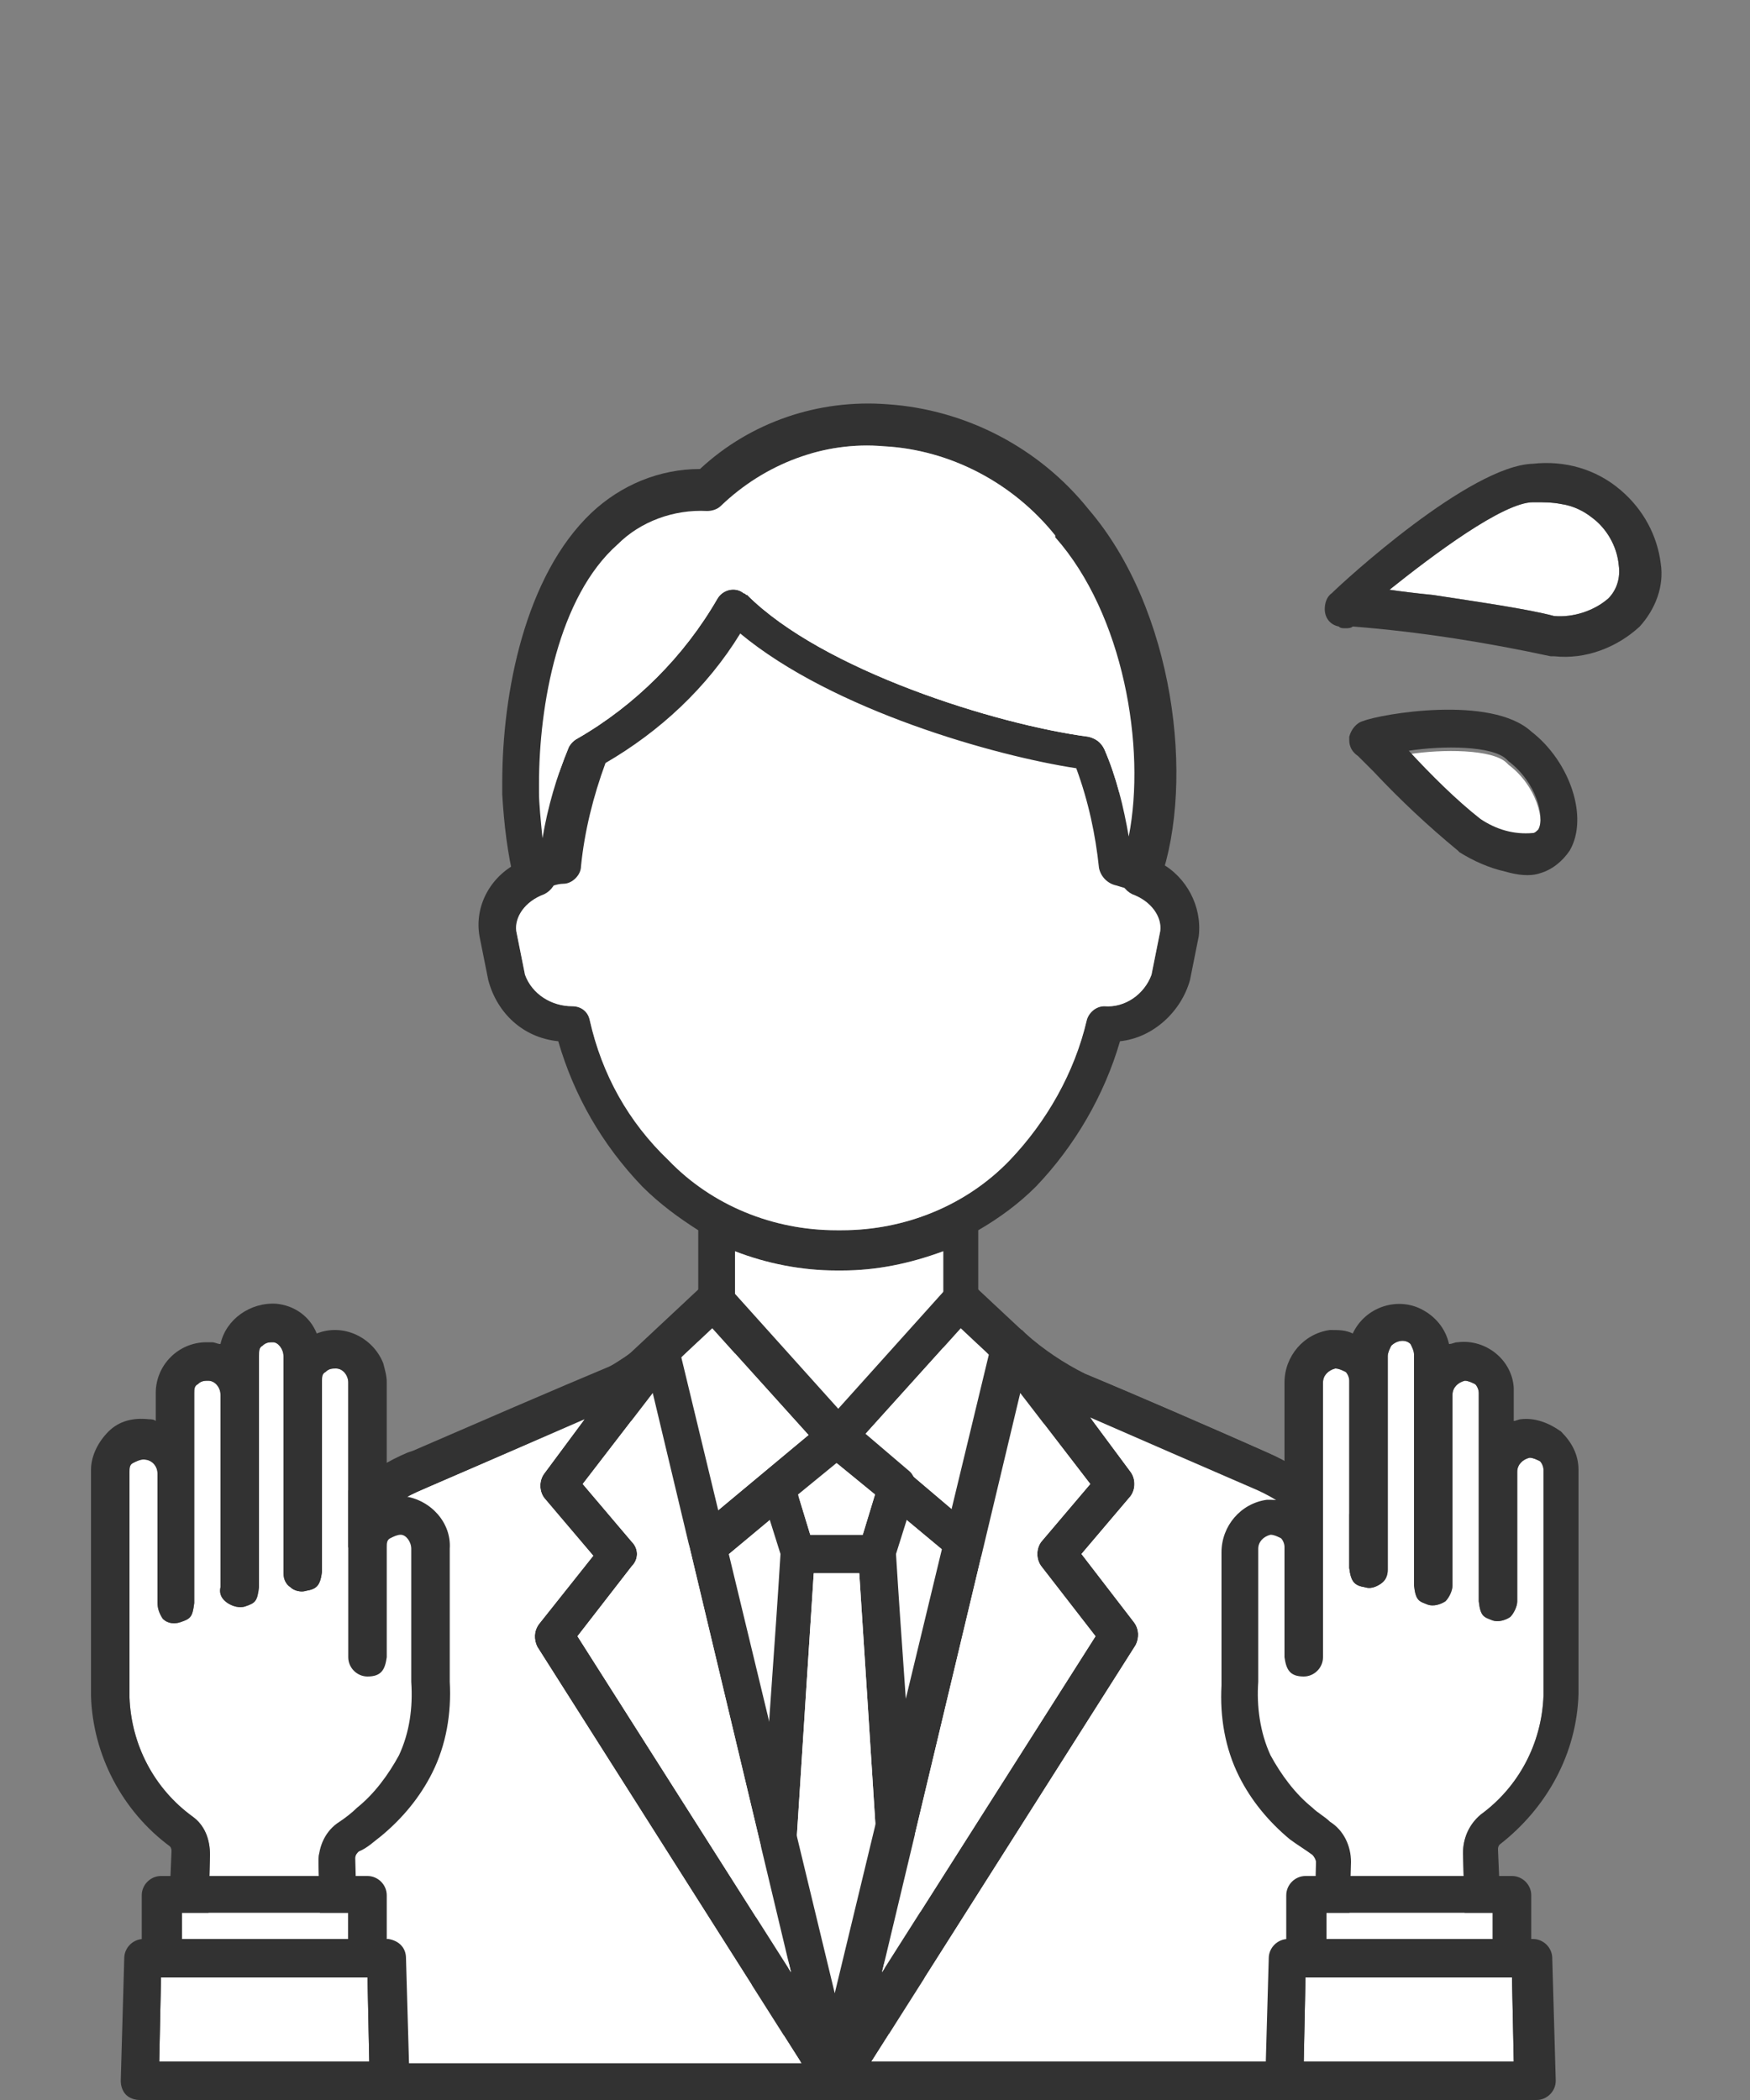<?xml version="1.0" encoding="utf-8"?>
<!-- Generator: Adobe Illustrator 25.4.1, SVG Export Plug-In . SVG Version: 6.00 Build 0)  -->
<svg version="1.1" id="レイヤー_1" xmlns="http://www.w3.org/2000/svg" xmlns:xlink="http://www.w3.org/1999/xlink" x="0px"
	 y="0px" width="100px" height="120px" viewBox="0 0 100 120" style="enable-background:new 0 0 100 120;" xml:space="preserve">
<rect x="0" y="0" width="100" height="120" fill="#808080" stroke="none"/>
<style type="text/css">
	.st0{fill:#323232;}
	.st1{fill:#FFFFFF;}
</style>
<g>
	<g id="レイヤー_2_00000139989351712460549100000007218957663121757098_">
		<g id="文字">
			<g id="_4">
				<g id="person">
					<g id="body">
						<path id="line" class="st0" d="M71.9,84c-5-2.2-10.3-4.5-16-6.9v-6.8c1.2-0.7,2.3-1.5,3.3-2.5c2.2-2.3,3.9-5.2,4.8-8.3
							c1.9-0.2,3.5-1.7,4-3.5l0.5-2.5c0.2-1.7-0.7-3.4-2.2-4.2c0.3-7.7-1.7-14.2-5.7-18.4c-3.3-3.4-7.9-5.2-12.6-5
							c-4.8-0.2-9.4,1.6-12.7,5c-4,4.2-6,10.7-5.7,18.4c-1.6,0.8-2.5,2.5-2.2,4.2l0.5,2.5c0.5,1.9,2,3.3,4,3.5
							c0.9,3.1,2.5,5.9,4.8,8.3c1,1,2.1,1.8,3.2,2.5v6.8c-5.8,2.4-11,4.7-16,6.9c-4.3,1.8-7,6-6.9,10.7l0.7,23.1
							c0,0.6,0.5,1.1,1.1,1.1H77c0.6,0,1.1-0.5,1.1-1.1v0l0.7-23.1C78.9,90.1,76.2,85.8,71.9,84z M33.7,58.3c-0.1-0.5-0.5-0.8-1-0.8
							c-1.2,0-2.3-0.7-2.7-1.8l-0.5-2.5c-0.1-0.8,0.5-1.7,1.6-2.1c0.4-0.2,0.7-0.6,0.7-1.1v-0.3c-0.4-7.2,1.5-13.3,5.1-17.1
							c2.8-2.8,6.7-4.4,10.7-4.3h0.3c4.1-0.2,8.1,1.4,11,4.3c3.7,3.8,5.5,9.9,5.1,17.1V50c0,0.5,0.3,0.9,0.7,1.1
							c1.1,0.4,1.7,1.3,1.6,2.1l-0.5,2.5c-0.4,1.1-1.5,1.9-2.7,1.8c-0.5,0-0.9,0.4-1,0.8c-0.7,3-2.3,5.8-4.4,8c-2.5,2.6-6,4-9.6,4
							h-0.3c-3.6,0-7.1-1.4-9.6-4C35.9,64.1,34.4,61.4,33.7,58.3z M75.9,116.7H19.7l-0.7-22c-0.1-3.7,2.1-7.1,5.6-8.6
							c5.2-2.3,10.7-4.6,16.7-7.1c0.4-0.2,0.7-0.6,0.7-1v-6.5c1.8,0.7,3.8,1.1,5.8,1.1h0.3c2,0,3.9-0.4,5.8-1.1v6.4
							c0,0.4,0.3,0.8,0.7,1c6,2.5,11.5,4.8,16.7,7.1c3.4,1.4,5.7,4.8,5.6,8.6L75.9,116.7z"/>
						<path id="fill" class="st1" d="M33.7,58.3c-0.1-0.5-0.5-0.8-1-0.8c-1.2,0-2.3-0.7-2.7-1.8l-0.5-2.5c-0.1-0.8,0.5-1.7,1.6-2.1
							c0.4-0.2,0.7-0.6,0.7-1.1v-0.3c-0.4-7.2,1.5-13.3,5.1-17.1c2.8-2.8,6.7-4.4,10.7-4.3h0.3c4.1-0.2,8.1,1.4,11,4.3
							c3.7,3.8,5.5,9.9,5.1,17.1V50c0,0.5,0.3,0.9,0.7,1.1c1.1,0.4,1.7,1.3,1.6,2.1l-0.5,2.5c-0.4,1.1-1.5,1.9-2.7,1.8
							c-0.5,0-0.9,0.4-1,0.8c-0.7,3-2.3,5.8-4.4,8c-2.5,2.6-6,4-9.6,4h-0.3c-3.6,0-7.1-1.4-9.6-4C35.9,64.1,34.4,61.4,33.7,58.3z
							 M75.9,116.7H19.7l-0.7-22c-0.1-3.7,2.1-7.1,5.6-8.6c5.2-2.3,10.7-4.6,16.7-7.1c0.4-0.2,0.7-0.6,0.7-1v-6.5
							c1.8,0.7,3.8,1.1,5.8,1.1h0.3c2,0,3.9-0.4,5.8-1.1v6.4c0,0.4,0.3,0.8,0.7,1c6,2.5,11.5,4.8,16.7,7.1c3.4,1.4,5.7,4.8,5.6,8.6
							L75.9,116.7z"/>
					</g>
					<g id="hair">
						<path id="line-2" class="st0" d="M30.4,51.2c-0.5,0-0.9-0.3-1-0.8c-0.4-1.6-0.6-3.3-0.7-5c0-0.2,0-0.4,0-0.6c0,0,0-0.1,0-0.1
							c0-5.1,1.3-11.8,5.1-15.4c1.7-1.6,3.9-2.5,6.2-2.5l0,0c2.9-2.7,6.8-4,10.7-3.7c4.5,0.3,8.7,2.5,11.5,6
							c4.9,5.7,6.1,15.5,4.1,21.2c-0.2,0.6-0.9,0.9-1.5,0.6l0,0c-0.3-0.1-0.7-0.2-1-0.3c-0.5-0.1-0.9-0.5-1-1
							c-0.2-1.9-0.6-3.8-1.3-5.7c-4.6-0.7-13.9-3.3-19.2-7.7c-1.9,3.1-4.6,5.6-7.7,7.4c-0.7,1.9-1.2,3.9-1.4,5.9c0,0.5-0.5,1-1,1
							c-0.4,0-0.8,0.2-1.2,0.3C30.7,51.2,30.5,51.2,30.4,51.2z M30.8,44.8c0,0.1,0,0.3,0,0.5c0,0.6,0.1,1.6,0.2,2.6
							c0.3-1.8,0.8-3.5,1.5-5.2c0.1-0.2,0.3-0.4,0.5-0.5c3.3-1.9,6.1-4.7,8-8c0.3-0.5,1-0.7,1.5-0.3c0.1,0,0.1,0.1,0.2,0.1
							c4.3,4.3,14.2,7.4,19.5,8.1c0.4,0.1,0.7,0.3,0.9,0.7c0.7,1.6,1.1,3.3,1.4,5c1-5.1-0.3-12.7-4.2-17.1l0-0.1
							c-2.4-3-6-4.9-9.8-5.1c-3.4-0.3-6.8,1-9.3,3.4c-0.2,0.2-0.5,0.3-0.8,0.3c-1.9-0.1-3.8,0.6-5.1,1.9
							C31.9,34.1,30.8,40.3,30.8,44.8z"/>
						<path id="fill-2" class="st1" d="M30.8,44.8c0,0.1,0,0.3,0,0.5c0,0.6,0.1,1.6,0.2,2.6c0.3-1.8,0.8-3.5,1.5-5.2
							c0.1-0.2,0.3-0.4,0.5-0.5c3.3-1.9,6.1-4.7,8-8c0.3-0.5,1-0.7,1.5-0.3c0.1,0,0.1,0.1,0.2,0.1c4.3,4.3,14.2,7.4,19.5,8.1
							c0.4,0.1,0.7,0.3,0.9,0.7c0.7,1.6,1.1,3.3,1.4,5c1-5.1-0.3-12.7-4.2-17.1l0-0.1c-2.4-3-6-4.9-9.8-5.1c-3.4-0.3-6.8,1-9.3,3.4
							c-0.2,0.2-0.5,0.3-0.8,0.3c-1.9-0.1-3.8,0.6-5.1,1.9C31.9,34.1,30.8,40.3,30.8,44.8z"/>
					</g>
					<g id="clothes">
						<path id="line-3" class="st0" d="M72.4,83c-3.8-1.7-7.8-3.4-12.1-5.2l-4.6-4.3c-0.2-0.2-0.5-0.3-0.8-0.3
							c-0.3,0-0.6,0.1-0.8,0.4l-6.2,6.9l-6.2-6.9c-0.2-0.2-0.5-0.4-0.8-0.4c-0.3,0-0.6,0.1-0.8,0.3l-4.6,4.3
							c-4.3,1.8-8.2,3.5-11.9,5.1L23.3,83c-4.5,1.9-7.5,6.4-7.6,11.3v0.4l0.8,24.2c0,0.6,0.5,1.1,1.1,1.1h60.5c0.6,0,1.1-0.4,1.1-1
							c0,0,0,0,0,0L80,94.7v-0.4C79.9,89.4,76.9,85,72.4,83z M54.9,75.9l3.3,3.1l-3.5,7.5L49.4,82L54.9,75.9z M40.7,75.9l5.5,6.1
							l-5.4,4.5L37.4,79L40.7,75.9z M77.7,94.7L77,117.8H18.6l-0.7-23.1c0-0.1,0-0.2,0-0.3c0-4.1,2.5-7.7,6.3-9.3l0.2-0.1
							c3.5-1.5,7.2-3.1,11.2-4.8l4,8.6c0.1,0.3,0.4,0.5,0.8,0.6c0.1,0,0.2,0,0.2,0c0.3,0,0.5-0.1,0.7-0.3l6.6-5.5l6.6,5.5
							c0.2,0.2,0.4,0.3,0.7,0.3c0.1,0,0.2,0,0.2,0c0.3-0.1,0.6-0.3,0.8-0.6l4-8.6c4,1.7,7.8,3.3,11.4,4.9c3.7,1.6,6.2,5.2,6.2,9.3
							C77.7,94.5,77.7,94.6,77.7,94.7L77.7,94.7z M47.8,115L47.8,115c-0.6,0-1.1,0.5-1.1,1.1c0,0,0,0,0,0c0,0.6,0.5,1.1,1.1,1.1
							c0.6,0,1.1-0.5,1.1-1.1C48.9,115.5,48.4,115,47.8,115C47.8,115,47.8,115,47.8,115z M47.8,104.9L47.8,104.9
							c-0.6,0-1.1,0.5-1.1,1.1s0.5,1.1,1.1,1.1c0.6,0,1.1-0.5,1.1-1.1C48.9,105.4,48.4,104.9,47.8,104.9
							C47.8,104.9,47.8,104.9,47.8,104.9L47.8,104.9z M47.8,94.8L47.8,94.8c-0.6,0-1.1,0.5-1.1,1.1s0.5,1.1,1.1,1.1
							c0.6,0,1.1-0.5,1.1-1.1C48.9,95.3,48.4,94.8,47.8,94.8C47.8,94.8,47.8,94.8,47.8,94.8L47.8,94.8z M47.8,84.7L47.8,84.7
							c-0.6,0-1.1,0.5-1.1,1.1c0,0.6,0.5,1.1,1.1,1.1c0.6,0,1.1-0.5,1.1-1.1C48.9,85.2,48.4,84.7,47.8,84.7
							C47.8,84.7,47.8,84.7,47.8,84.7L47.8,84.7z"/>
						<path id="fill-3" class="st1" d="M54.9,75.9l3.3,3.1l-3.5,7.5L49.4,82L54.9,75.9z M40.7,75.9l5.5,6.1l-5.4,4.5L37.4,79
							L40.7,75.9z M77.7,94.7L77,117.8H18.6l-0.7-23.1c0-0.1,0-0.2,0-0.3c0-4.1,2.5-7.7,6.3-9.3l0.2-0.1c3.5-1.5,7.2-3.1,11.2-4.8
							l4,8.6c0.1,0.3,0.4,0.5,0.8,0.6c0.1,0,0.2,0,0.2,0c0.3,0,0.5-0.1,0.7-0.3l6.6-5.5l6.6,5.5c0.2,0.2,0.4,0.3,0.7,0.3
							c0.1,0,0.2,0,0.2,0c0.3-0.1,0.6-0.3,0.8-0.6l4-8.6c4,1.7,7.8,3.3,11.4,4.9c3.7,1.6,6.2,5.2,6.2,9.3
							C77.7,94.5,77.7,94.6,77.7,94.7L77.7,94.7z M47.8,115L47.8,115c-0.6,0-1.1,0.5-1.1,1.1c0,0,0,0,0,0c0,0.6,0.5,1.1,1.1,1.1
							c0.6,0,1.1-0.5,1.1-1.1C48.9,115.5,48.4,115,47.8,115C47.8,115,47.8,115,47.8,115z M47.8,104.9L47.8,104.9
							c-0.6,0-1.1,0.5-1.1,1.1s0.5,1.1,1.1,1.1c0.6,0,1.1-0.5,1.1-1.1C48.9,105.4,48.4,104.9,47.8,104.9
							C47.8,104.9,47.8,104.9,47.8,104.9L47.8,104.9z M47.8,94.8L47.8,94.8c-0.6,0-1.1,0.5-1.1,1.1s0.5,1.1,1.1,1.1
							c0.6,0,1.1-0.5,1.1-1.1C48.9,95.3,48.4,94.8,47.8,94.8C47.8,94.8,47.8,94.8,47.8,94.8L47.8,94.8z M47.8,84.7L47.8,84.7
							c-0.6,0-1.1,0.5-1.1,1.1c0,0.6,0.5,1.1,1.1,1.1c0.6,0,1.1-0.5,1.1-1.1C48.9,85.2,48.4,84.7,47.8,84.7
							C47.8,84.7,47.8,84.7,47.8,84.7L47.8,84.7z"/>
					</g>
					<g id="clothes-2">
						<path id="line-4" class="st0" d="M52.2,103.7c-0.3-5-0.7-10-1-14.9l1.1-3.5c0.1-0.4,0-0.9-0.3-1.2l-3.4-2.9
							c-0.4-0.3-1-0.3-1.4,0l-3.4,2.9c-0.3,0.3-0.5,0.7-0.3,1.2l1.1,3.5c-0.3,4.9-0.7,9.9-1,14.9s-0.7,10.1-1,15.1
							c0,0.3,0.1,0.6,0.3,0.8c0.2,0.2,0.5,0.4,0.8,0.3H52c0.3,0,0.6-0.1,0.8-0.3c0.2-0.2,0.3-0.5,0.3-0.8
							C52.9,113.9,52.6,108.8,52.2,103.7z M47.8,83.6l2.2,1.8l-0.7,2.3h-3l-0.7-2.3L47.8,83.6z M44.7,117.8
							c0.3-4.6,0.6-9.2,0.9-13.9s0.6-9.4,0.9-14h2.6c0.3,4.6,0.6,9.3,0.9,14s0.6,9.3,0.9,13.9L44.7,117.8z"/>
						<path id="fill-4" class="st1" d="M47.8,83.6l2.2,1.8l-0.7,2.3h-3l-0.7-2.3L47.8,83.6z M44.7,117.8c0.3-4.6,0.6-9.2,0.9-13.9
							s0.6-9.4,0.9-14h2.6c0.3,4.6,0.6,9.3,0.9,14s0.6,9.3,0.9,13.9L44.7,117.8z"/>
					</g>
					<g id="clothes-3">
						<path id="line-5" class="st0" d="M72.4,83c-3.4-1.5-6.8-3-10.4-4.5c-1.2-0.6-2.4-1.4-3.4-2.3l0,0c-0.1-0.1-0.1-0.1-0.2-0.2
							l0,0c-0.1,0-0.1-0.1-0.2-0.1h-0.1h-0.2l0,0c-0.1,0-0.2,0-0.3,0l0,0l0,0l-0.2,0.1h-0.1l-0.2,0.1l-0.1,0.1h0
							c-0.1,0.1-0.1,0.1-0.2,0.2l0,0c0,0.1-0.1,0.1-0.1,0.2l0,0l-9,37.3l-9-37.3l0,0c0-0.1,0-0.1-0.1-0.2l0,0c0-0.1-0.1-0.1-0.2-0.2
							l0,0l-0.2-0.2h-0.1h-0.1L38.2,76l0,0l0,0c-0.1,0-0.2,0-0.2,0l0,0h-0.2h-0.1c-0.1,0-0.1,0-0.2,0.1l0,0c-0.1,0-0.1,0.1-0.2,0.2
							l0,0c-1,0.9-2.2,1.7-3.4,2.3c-3.6,1.5-7,3-10.4,4.5c-4.7,2-7.7,6.6-7.6,11.7l0.8,24.2c0,0.6,0.5,1.1,1.1,1.1h60.3
							c0.6,0,1.1-0.5,1.1-1.1L80,94.7C80.1,89.7,77.1,85,72.4,83z M59.5,89.5l3.1,4l-12.2,19.2l7.9-33.1l4,5.2l-2.8,3.3
							C59.2,88.5,59.2,89.1,59.5,89.5z M36.1,88.1l-2.8-3.3l4-5.2l7.9,33.1L33,93.5l3.1-4C36.5,89.1,36.5,88.5,36.1,88.1z
							 M17.9,94.7c-0.1-4.2,2.4-8,6.3-9.6c3-1.3,6-2.6,9.2-4l-2.3,3.1c-0.3,0.4-0.3,1,0,1.4l2.8,3.3l-3.1,3.9
							c-0.3,0.4-0.3,0.9-0.1,1.3l15.1,23.8H18.6L17.9,94.7z M77,117.8H49.8L64.9,94c0.2-0.4,0.2-0.9-0.1-1.3l-3-3.9l2.8-3.3
							c0.3-0.4,0.3-1,0-1.4l-2.3-3.1c3.2,1.4,6.2,2.7,9.2,4c3.9,1.6,6.3,5.4,6.2,9.6L77,117.8z"/>
						<path id="fill-5" class="st1" d="M59.5,89.5l3.1,4l-12.2,19.2l7.9-33.1l4,5.2l-2.8,3.3C59.2,88.5,59.2,89.1,59.5,89.5z
							 M36.1,88.1l-2.8-3.3l4-5.2l7.9,33.1L33,93.5l3.1-4C36.5,89.1,36.5,88.5,36.1,88.1z M17.9,94.7c-0.1-4.2,2.4-8,6.3-9.6
							c3-1.3,6-2.6,9.2-4l-2.3,3.1c-0.3,0.4-0.3,1,0,1.4l2.8,3.3l-3.1,3.9c-0.3,0.4-0.3,0.9-0.1,1.3l15.1,23.8H18.6L17.9,94.7z
							 M77,117.8H49.8L64.9,94c0.2-0.4,0.2-0.9-0.1-1.3l-3-3.9l2.8-3.3c0.3-0.4,0.3-1,0-1.4l-2.3-3.1c3.2,1.4,6.2,2.7,9.2,4
							c3.9,1.6,6.3,5.4,6.2,9.6L77,117.8z"/>
					</g>
				</g>
				<g id="hand">
					<g id="hand-2">
						<path id="fill-6" class="st1" d="M83.6,105.9c0-0.8,0.3-1.6,1-2.2c2.2-1.6,3.5-4.1,3.6-6.8V84c0-0.2-0.1-0.4-0.2-0.5
							c-0.2-0.1-0.4-0.2-0.6-0.2c-0.4,0.1-0.7,0.4-0.7,0.8v7.4c0,0.3-0.2,0.7-0.4,0.9c-0.3,0.2-0.7,0.3-1,0.2
							c-0.5-0.2-0.7-0.2-0.8-1.1v-0.9c0-0.3,0-0.6,0-1V79.6c0-0.2-0.1-0.4-0.2-0.5c-0.2-0.1-0.4-0.2-0.6-0.2
							c-0.4,0.1-0.7,0.4-0.7,0.8v10.9c0,0.3-0.2,0.7-0.4,0.9c-0.3,0.2-0.7,0.3-1,0.2c-0.5-0.2-0.7-0.2-0.8-1.1v-0.9V77.4
							c0-0.2-0.1-0.4-0.2-0.6c-0.3-0.3-0.8-0.2-1.1,0.1c-0.1,0.2-0.2,0.4-0.2,0.6v12.2c0,0.3-0.1,0.6-0.4,0.8
							c-0.3,0.2-0.6,0.3-0.9,0.2c-0.6-0.1-0.8-0.3-0.9-1.1V89V78.9c0-0.2-0.1-0.4-0.2-0.5c-0.2-0.1-0.4-0.2-0.6-0.2
							c-0.4,0.1-0.7,0.4-0.7,0.8v15.7c0,0.6-0.5,1.1-1.1,1.1c-0.8,0-1-0.4-1.1-1.1v-0.5v-5.8c0-0.2-0.1-0.4-0.2-0.5
							c-0.2-0.1-0.4-0.2-0.6-0.2l0,0c-0.4,0.1-0.7,0.4-0.7,0.8v7.6c-0.1,1.4,0.1,2.9,0.7,4.2c0.6,1.1,1.4,2.2,2.4,3
							c0.3,0.3,0.7,0.5,1,0.8c0.8,0.5,1.2,1.4,1.2,2.3c-0.1,3.9-0.3,7.7-0.4,11.4h7C83.9,113.9,83.7,110,83.6,105.9z"/>
						<path id="line-6" class="st0" d="M75.1,119.7c-0.2-0.2-0.3-0.5-0.3-0.8c0.1-4.1,0.3-8.2,0.4-12.5c0-0.1-0.1-0.3-0.2-0.4
							c-0.4-0.3-0.9-0.6-1.3-0.9c-1.2-1-2.2-2.2-2.9-3.6c-0.8-1.6-1.1-3.4-1-5.2v-7.6c0-1.5,1.1-2.8,2.6-3l0,0c0.3,0,0.7,0,1,0.1V79
							c0-1.5,1.1-2.8,2.6-3c0.5,0,0.9,0,1.3,0.2c0.7-1.5,2.5-2.1,3.9-1.4c0.8,0.4,1.4,1.1,1.6,2c0.2,0,0.3-0.1,0.5-0.1
							c1.6-0.2,3.1,1,3.2,2.6c0,0.1,0,0.2,0,0.3v1.6c0.1,0,0.3-0.1,0.4-0.1c0.8-0.1,1.6,0.2,2.3,0.7c0.6,0.6,1,1.3,1,2.2v12.8
							c-0.1,3.4-1.8,6.5-4.5,8.6c-0.1,0.1-0.1,0.2-0.1,0.3c0.2,4.5,0.3,8.8,0.5,13.1c0,0.3-0.1,0.6-0.3,0.8
							c-0.2,0.2-0.5,0.3-0.8,0.3h-9.2C75.6,120,75.3,119.9,75.1,119.7z M83.6,105.9c0-0.8,0.3-1.6,1-2.2c2.2-1.6,3.5-4.1,3.6-6.8V84
							c0-0.2-0.1-0.4-0.2-0.5c-0.2-0.1-0.4-0.2-0.6-0.2c-0.4,0.1-0.7,0.4-0.7,0.8v7.4c0,0.3-0.2,0.7-0.4,0.9c-0.3,0.2-0.7,0.3-1,0.2
							c-0.5-0.2-0.7-0.2-0.8-1.1v-0.9c0-0.3,0-0.6,0-1V79.6c0-0.2-0.1-0.4-0.2-0.5c-0.2-0.1-0.4-0.2-0.6-0.2
							c-0.4,0.1-0.7,0.4-0.7,0.8v10.9c0,0.3-0.2,0.7-0.4,0.9c-0.3,0.2-0.7,0.3-1,0.2c-0.5-0.2-0.7-0.2-0.8-1.1v-0.9V77.4
							c0-0.2-0.1-0.4-0.2-0.6c-0.3-0.3-0.8-0.2-1.1,0.1c-0.1,0.2-0.2,0.4-0.2,0.6v12.2c0,0.3-0.1,0.6-0.4,0.8
							c-0.3,0.2-0.6,0.3-0.9,0.2c-0.6-0.1-0.8-0.3-0.9-1.1V89V78.9c0-0.2-0.1-0.4-0.2-0.5c-0.2-0.1-0.4-0.2-0.6-0.2
							c-0.4,0.1-0.7,0.4-0.7,0.8v15.7c0,0.6-0.5,1.1-1.1,1.1c-0.8,0-1-0.4-1.1-1.1v-0.5v-5.8c0-0.2-0.1-0.4-0.2-0.5
							c-0.2-0.1-0.4-0.2-0.6-0.2l0,0c-0.4,0.1-0.7,0.4-0.7,0.8v7.6c-0.1,1.4,0.1,2.9,0.7,4.2c0.6,1.1,1.4,2.2,2.4,3
							c0.3,0.3,0.7,0.5,1,0.8c0.8,0.5,1.2,1.4,1.2,2.3c-0.1,3.9-0.3,7.7-0.4,11.4h7C83.9,113.9,83.7,110,83.6,105.9z"/>
					</g>
					<g id="clothes-4">
						<path id="fill-7" class="st1" d="M85.3,109.3v5.1h-9.6v-5.1H85.3z M75.6,117.8v-1.1h9.7v1.1H75.6z"/>
						<path id="line-7" class="st0" d="M73.4,118.9c0,0.3,0.1,0.6,0.3,0.8c0.2,0.2,0.5,0.3,0.8,0.3h12c0.3,0,0.6-0.1,0.8-0.3
							c0.2-0.2,0.3-0.5,0.3-0.8l-0.1-3.3c0-0.1,0-0.2,0-0.3v-7c0-0.6-0.5-1.1-1.1-1.1H74.6c-0.6,0-1.1,0.5-1.1,1.1v7
							c0,0.1-0.1,0.2-0.1,0.3L73.4,118.9z M85.3,109.3v5.1h-9.5v-5.1H85.3z M75.6,117.8v-1.1h9.7v1.1H75.6z"/>
					</g>
					<g id="clothes-5">
						<path id="fill-8" class="st1" d="M86.4,113H74.6l-0.1,4.8h12L86.4,113z"/>
						<path id="line-8" class="st0" d="M72.6,119.7c-0.2-0.2-0.3-0.5-0.3-0.8l0.2-7c0-0.6,0.5-1.1,1.1-1.1h14c0.6,0,1.1,0.5,1.1,1.1
							l0.2,7c0,0.6-0.5,1.1-1.1,1.1c0,0,0,0,0,0H73.4C73.1,120,72.8,119.9,72.6,119.7z M86.4,113H74.6l-0.1,4.8h12L86.4,113z"/>
					</g>
				</g>
				<g id="hand-3">
					<g id="hand-4">
						<path id="fill-9" class="st1" d="M11.6,117.8h7c-0.1-3.7-0.3-7.5-0.4-11.4c0-0.9,0.4-1.8,1.2-2.3c0.3-0.2,0.7-0.5,1-0.8
							c1-0.8,1.8-1.9,2.4-3c0.6-1.3,0.8-2.7,0.7-4.2v-7.6c0-0.4-0.3-0.8-0.6-0.8l0,0c-0.2,0-0.4,0.1-0.6,0.2
							c-0.2,0.1-0.2,0.3-0.2,0.5v5.3c0,0.2,0,0.3,0,0.5v0.5c-0.1,0.7-0.3,1.1-1.1,1.1c-0.6,0-1.1-0.5-1.1-1.1V79
							c0-0.4-0.3-0.8-0.7-0.8c-0.2,0-0.4,0-0.6,0.2c-0.2,0.1-0.2,0.3-0.2,0.5V89v0.8c-0.1,0.8-0.3,1-0.9,1.1c-0.3,0.1-0.7,0-0.9-0.2
							c-0.3-0.2-0.4-0.5-0.4-0.8V77.5c0-0.4-0.3-0.8-0.6-0.8c-0.2,0-0.4,0-0.6,0.2c-0.2,0.1-0.2,0.3-0.2,0.6v12.3v0.9
							c-0.1,0.8-0.2,0.9-0.8,1.1c-0.3,0.1-0.7,0-1-0.2c-0.3-0.2-0.5-0.5-0.4-0.9V79.7c0-0.4-0.3-0.8-0.7-0.8c-0.2,0-0.4,0-0.6,0.2
							c-0.2,0.1-0.2,0.3-0.2,0.5v10.1c0,0.4,0,0.7,0,1v0.9c-0.1,0.8-0.2,0.9-0.8,1.1c-0.3,0.1-0.7,0.1-1-0.2C9.1,92.2,9,91.9,9,91.6
							v-7.4c0-0.4-0.3-0.8-0.8-0.8c-0.2,0-0.4,0.1-0.6,0.2c-0.2,0.1-0.2,0.3-0.2,0.5v12.9c0.1,2.7,1.4,5.2,3.6,6.8
							c0.7,0.5,1,1.3,1,2.2C11.9,110,11.8,113.9,11.6,117.8z"/>
						<path id="line-9" class="st0" d="M19.7,120h-9.3c-0.3,0-0.6-0.1-0.8-0.3c-0.2-0.2-0.3-0.5-0.3-0.8c0.2-4.2,0.3-8.5,0.5-13.1
							c0-0.1,0-0.2-0.1-0.3c-2.7-2-4.4-5.2-4.5-8.6V84c0-0.8,0.4-1.6,1-2.2c0.6-0.6,1.4-0.8,2.3-0.7c0.1,0,0.3,0,0.4,0.1v-1.6
							c0-1.6,1.3-2.9,2.9-2.9c0.1,0,0.2,0,0.3,0c0.2,0,0.3,0.1,0.5,0.1c0.3-1.4,1.7-2.4,3.2-2.3c1,0.1,1.9,0.7,2.3,1.7
							c1.5-0.6,3.2,0.2,3.8,1.7c0.1,0.4,0.2,0.7,0.2,1.1v6.6c0.3-0.1,0.7-0.1,1-0.1l0,0c1.5,0.2,2.7,1.5,2.6,3v7.6
							c0.1,1.8-0.2,3.6-1,5.2c-0.7,1.4-1.7,2.6-2.9,3.6c-0.4,0.3-0.8,0.7-1.3,0.9c-0.1,0.1-0.2,0.2-0.2,0.4
							c0.1,4.3,0.3,8.5,0.4,12.5c0,0.3-0.1,0.6-0.3,0.8C20.3,119.9,20,120,19.7,120z M11.6,117.8h7c-0.1-3.7-0.3-7.5-0.4-11.4
							c0-0.9,0.4-1.8,1.2-2.3c0.3-0.2,0.7-0.5,1-0.8c1-0.8,1.8-1.9,2.4-3c0.6-1.3,0.8-2.7,0.7-4.2v-7.6c0-0.4-0.3-0.8-0.6-0.8l0,0
							c-0.2,0-0.4,0.1-0.6,0.2c-0.2,0.1-0.2,0.3-0.2,0.5v5.3c0,0.2,0,0.3,0,0.5v0.5c-0.1,0.7-0.3,1.1-1.1,1.1
							c-0.6,0-1.1-0.5-1.1-1.1V79c0-0.4-0.3-0.8-0.7-0.8c-0.2,0-0.4,0-0.6,0.2c-0.2,0.1-0.2,0.3-0.2,0.5V89v0.8
							c-0.1,0.8-0.3,1-0.9,1.1c-0.3,0.1-0.7,0-0.9-0.2c-0.3-0.2-0.4-0.5-0.4-0.8V77.5c0-0.4-0.3-0.8-0.6-0.8c-0.2,0-0.4,0-0.6,0.2
							c-0.2,0.1-0.2,0.3-0.2,0.6v12.3v0.9c-0.1,0.8-0.2,0.9-0.8,1.1c-0.3,0.1-0.7,0-1-0.2c-0.3-0.2-0.5-0.5-0.4-0.9V79.7
							c0-0.4-0.3-0.8-0.7-0.8c-0.2,0-0.4,0-0.6,0.2c-0.2,0.1-0.2,0.3-0.2,0.5v10.1c0,0.4,0,0.7,0,1v0.9c-0.1,0.8-0.2,0.9-0.8,1.1
							c-0.3,0.1-0.7,0.1-1-0.2C9.1,92.2,9,91.9,9,91.6v-7.4c0-0.4-0.3-0.8-0.8-0.8c-0.2,0-0.4,0.1-0.6,0.2c-0.2,0.1-0.2,0.3-0.2,0.5
							v12.9c0.1,2.7,1.4,5.2,3.6,6.8c0.7,0.5,1,1.3,1,2.2C11.9,110,11.8,113.9,11.6,117.8z"/>
					</g>
					<g id="clothes-6">
						<path id="fill-10" class="st1" d="M19.9,109.3v5.1h-9.5v-5.1H19.9z M10.2,117.8v-1.1H20v1.1H10.2z"/>
						<path id="line-10" class="st0" d="M22.2,115.6c0-0.1,0-0.2-0.1-0.3v-7c0-0.6-0.5-1.1-1.1-1.1H9.2c-0.6,0-1.1,0.5-1.1,1.1v7
							c0,0.1,0,0.2-0.1,0.3l-0.1,3.3c0,0.3,0.1,0.6,0.3,0.8c0.2,0.2,0.5,0.3,0.8,0.3h12c0.3,0,0.6-0.1,0.8-0.3
							c0.2-0.2,0.3-0.5,0.3-0.8L22.2,115.6z M19.9,109.3v5.1h-9.6v-5.1L19.9,109.3z M10.2,117.8v-1.1H20v1.1H10.2z"/>
					</g>
					<g id="clothes-7">
						<path id="fill-11" class="st1" d="M9.1,117.8h12L21,113H9.2L9.1,117.8z"/>
						<path id="line-11" class="st0" d="M22.3,120H8c-0.3,0-0.6-0.1-0.8-0.3c-0.2-0.2-0.3-0.5-0.3-0.8l0.2-7c0-0.6,0.5-1.1,1.1-1.1
							c0,0,0,0,0,0h14c0.6,0.1,1,0.5,1,1.1l0.2,7C23.4,119.5,22.9,120,22.3,120C22.3,120,22.3,120,22.3,120L22.3,120z M9.1,117.8h12
							L21,113H9.2L9.1,117.8z"/>
					</g>
				</g>
				<g id="sweat">
					<path id="fill-12" class="st1" d="M84.6,46.9c0.9,0.6,1.9,0.9,3,0.9c0.1,0,0.2-0.1,0.3-0.2c0.4-0.7-0.1-2.7-1.7-3.9
						c0,0-0.1-0.1-0.1-0.1c-0.8-0.8-3.7-0.8-5.6-0.5C81.8,44.4,83.2,45.7,84.6,46.9z M89.2,28.8c-0.5-0.1-1-0.1-1.5-0.1h-0.1
						c-1.7,0-5.7,3-8.2,5c0.7,0.1,1.5,0.2,2.5,0.3c2.6,0.4,5.4,0.8,6.9,1.2c1.1,0.1,2.3-0.3,3.1-1c0.5-0.5,0.7-1.2,0.6-1.9
						c-0.1-1.1-0.7-2.1-1.5-2.7C90.5,29.2,89.9,28.9,89.2,28.8z"/>
					<path id="line-12" class="st0" d="M86,49.8c-0.9-0.2-1.8-0.6-2.6-1.1l-0.1-0.1c-1.7-1.4-3.3-2.9-4.8-4.5l-0.9-0.9
						c-0.3-0.2-0.5-0.5-0.5-0.9v0l0,0c0-0.1,0-0.1,0-0.2c0.1-0.4,0.4-0.8,0.8-0.9c1-0.4,7.3-1.5,9.6,0.6c2.2,1.7,3.3,4.9,2.2,6.8
						c-0.4,0.6-1,1.1-1.7,1.3C87.4,50.1,86.7,50,86,49.8z M84.6,46.8c0.9,0.6,1.9,0.9,3,0.8c0.1,0,0.2-0.1,0.3-0.2
						c0.4-0.7-0.1-2.7-1.7-3.9c0,0-0.1-0.1-0.1-0.1c-0.8-0.8-3.7-0.8-5.6-0.5C81.8,44.3,83.2,45.7,84.6,46.8L84.6,46.8z M76.5,35.8
						c-0.5-0.1-0.8-0.5-0.8-1c0-0.3,0.1-0.7,0.4-0.9c0.7-0.7,7.9-7.3,11.5-7.4c1.8-0.2,3.6,0.3,5,1.5c1.3,1.1,2.1,2.6,2.3,4.2l0,0
						c0.2,1.3-0.3,2.6-1.2,3.6c-1.3,1.2-3.1,1.9-4.9,1.7h-0.2c-3.7-0.8-7.5-1.4-11.3-1.7c-0.1,0.1-0.3,0.1-0.4,0.1
						C76.7,35.9,76.6,35.9,76.5,35.8L76.5,35.8z M89.2,28.8c-0.5-0.1-1-0.1-1.5-0.1h-0.1c-1.7,0-5.7,3-8.2,5
						c0.7,0.1,1.5,0.2,2.5,0.3c2.6,0.4,5.4,0.8,6.9,1.2c1.1,0.1,2.3-0.3,3.1-1c0.5-0.5,0.7-1.2,0.6-1.9c-0.1-1.1-0.7-2.1-1.5-2.7
						C90.5,29.2,89.9,28.9,89.2,28.8L89.2,28.8z"/>
				</g>
			</g>
		</g>
	</g>
</g>
</svg>
